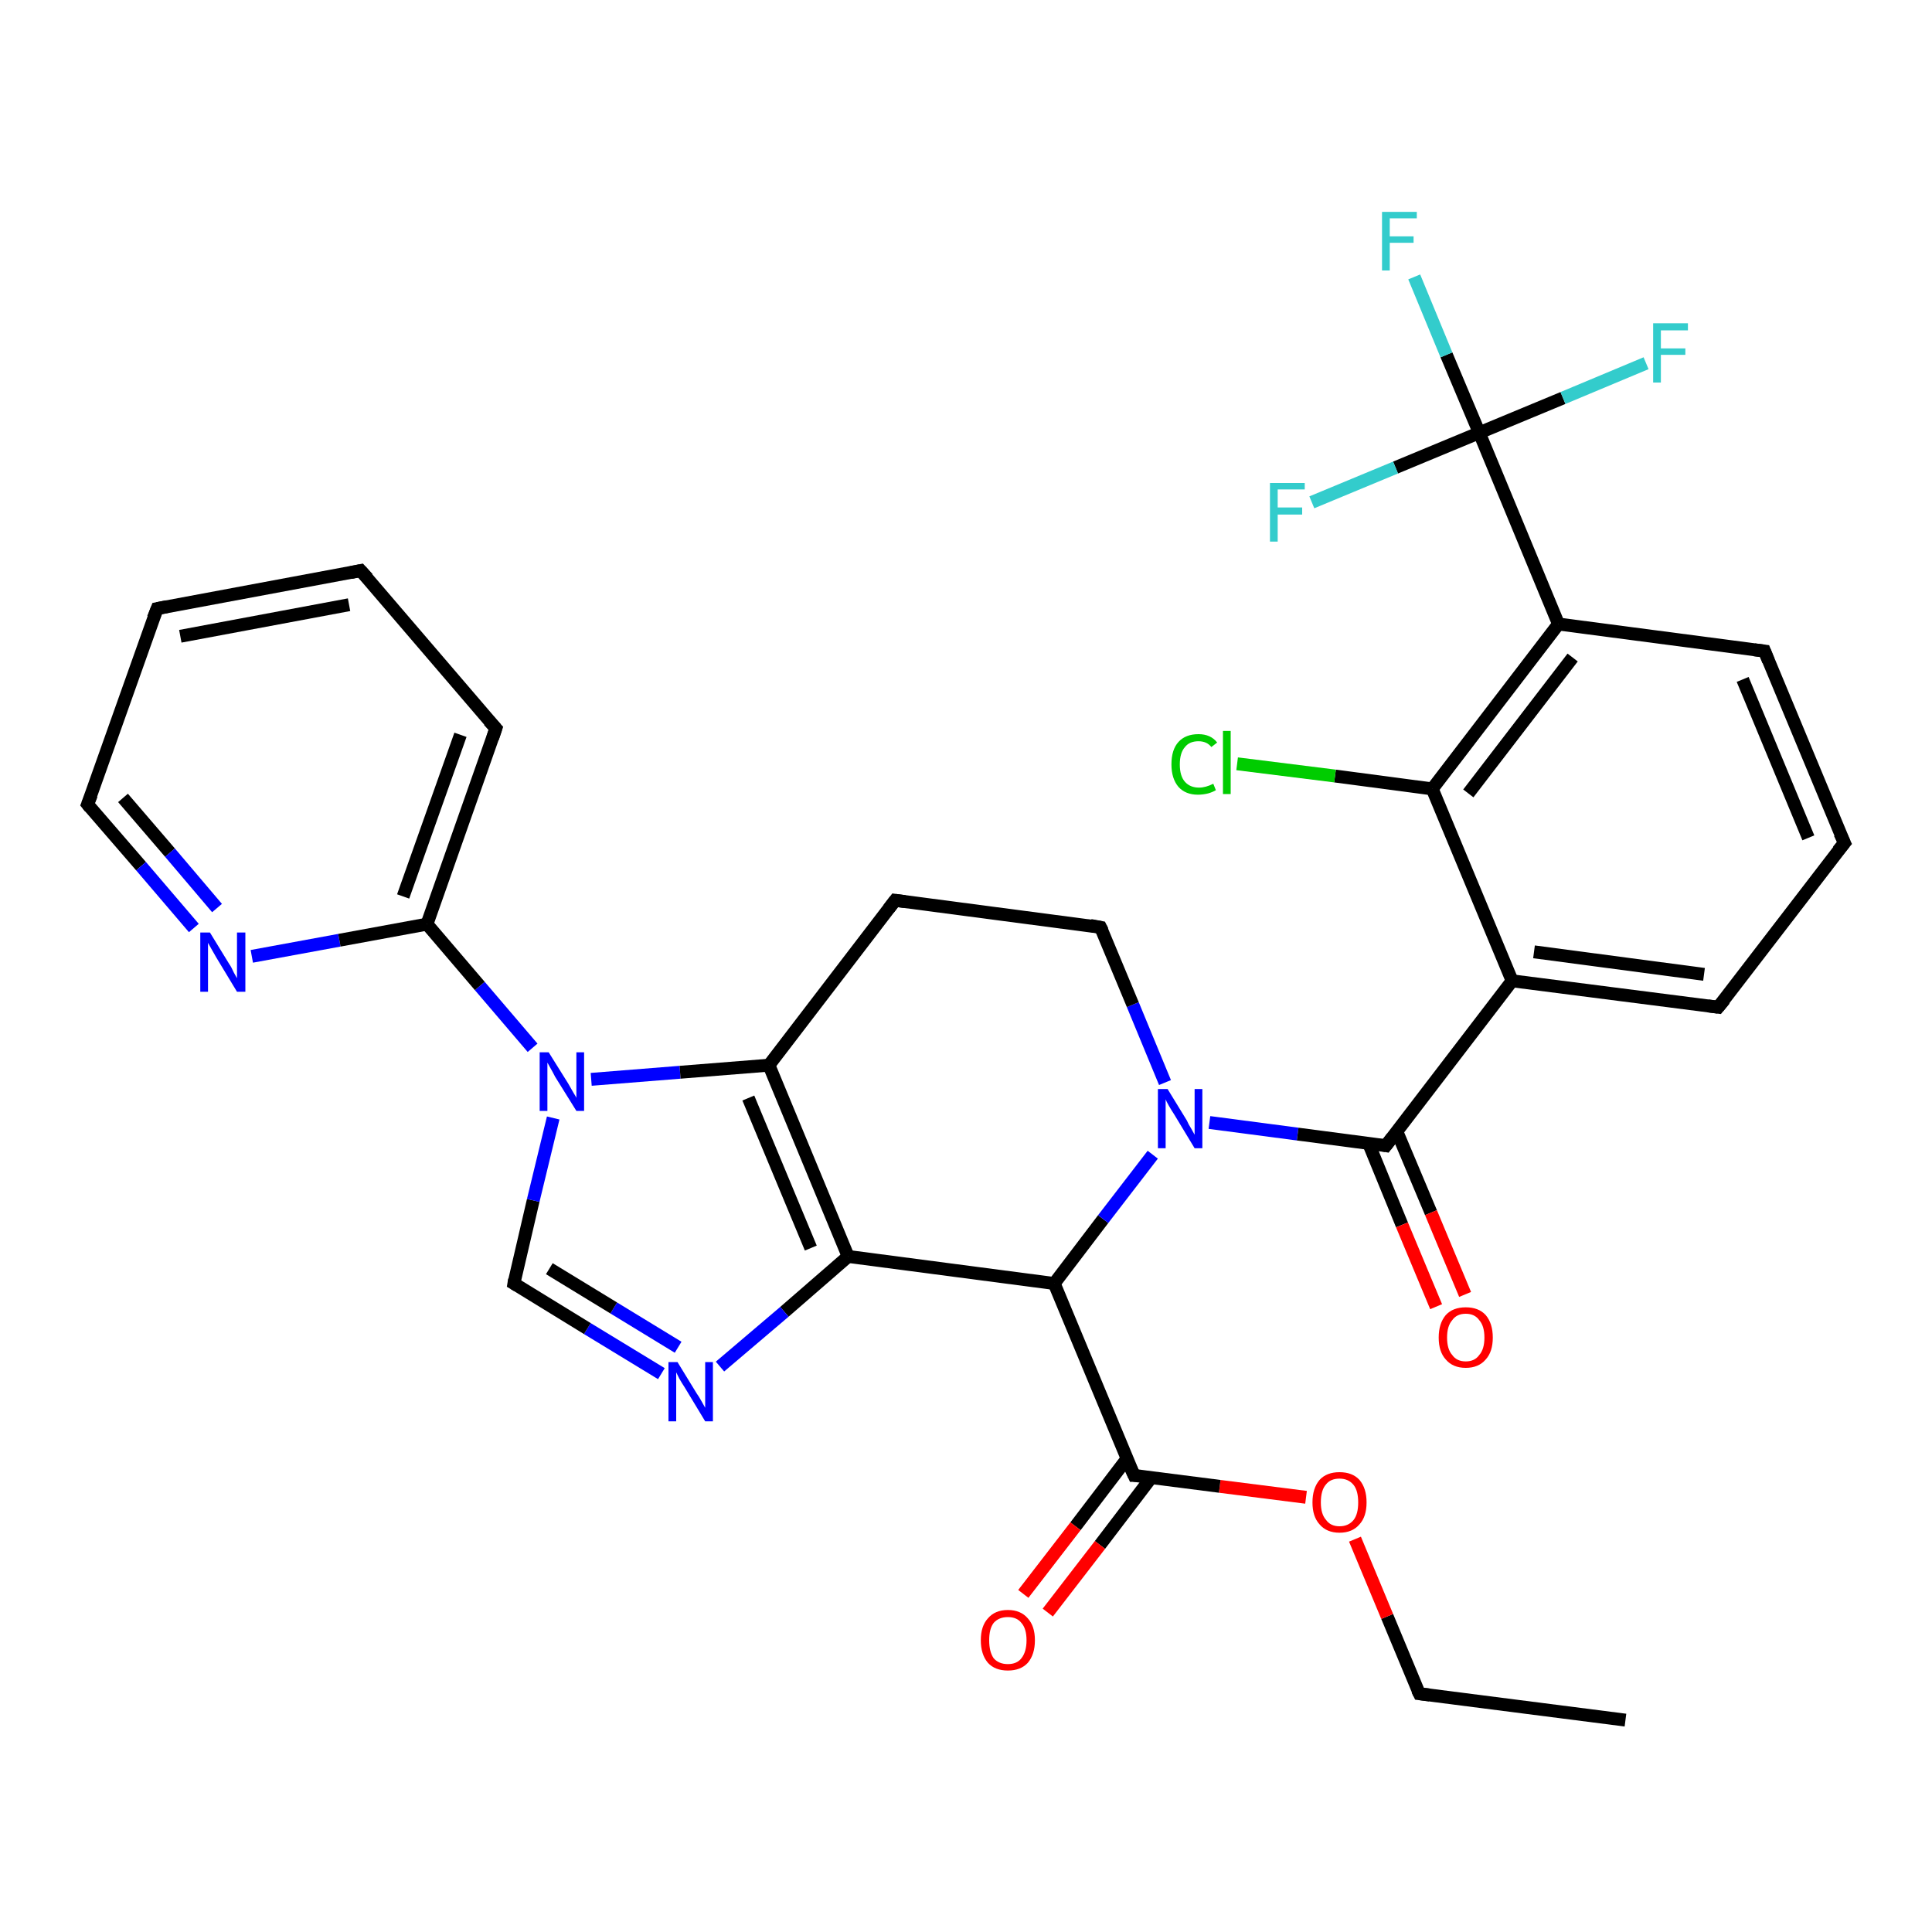 <?xml version='1.0' encoding='iso-8859-1'?>
<svg version='1.1' baseProfile='full'
              xmlns='http://www.w3.org/2000/svg'
                      xmlns:rdkit='http://www.rdkit.org/xml'
                      xmlns:xlink='http://www.w3.org/1999/xlink'
                  xml:space='preserve'
width='300px' height='300px' viewBox='0 0 300 300'>
<!-- END OF HEADER -->
<rect style='opacity:1.0;fill:#FFFFFF;stroke:none' width='300.0' height='300.0' x='0.0' y='0.0'> </rect>
<path class='bond-0 atom-0 atom-1' d='M 252.4,267.1 L 220.4,263.0' style='fill:none;fill-rule:evenodd;stroke:#000000;stroke-width:2.0px;stroke-linecap:butt;stroke-linejoin:miter;stroke-opacity:1' />
<path class='bond-1 atom-1 atom-2' d='M 220.4,263.0 L 215.4,251.0' style='fill:none;fill-rule:evenodd;stroke:#000000;stroke-width:2.0px;stroke-linecap:butt;stroke-linejoin:miter;stroke-opacity:1' />
<path class='bond-1 atom-1 atom-2' d='M 215.4,251.0 L 210.4,239.0' style='fill:none;fill-rule:evenodd;stroke:#FF0000;stroke-width:2.0px;stroke-linecap:butt;stroke-linejoin:miter;stroke-opacity:1' />
<path class='bond-2 atom-2 atom-3' d='M 202.8,232.5 L 189.4,230.8' style='fill:none;fill-rule:evenodd;stroke:#FF0000;stroke-width:2.0px;stroke-linecap:butt;stroke-linejoin:miter;stroke-opacity:1' />
<path class='bond-2 atom-2 atom-3' d='M 189.4,230.8 L 176.1,229.1' style='fill:none;fill-rule:evenodd;stroke:#000000;stroke-width:2.0px;stroke-linecap:butt;stroke-linejoin:miter;stroke-opacity:1' />
<path class='bond-3 atom-3 atom-4' d='M 175.0,226.5 L 167.0,237.0' style='fill:none;fill-rule:evenodd;stroke:#000000;stroke-width:2.0px;stroke-linecap:butt;stroke-linejoin:miter;stroke-opacity:1' />
<path class='bond-3 atom-3 atom-4' d='M 167.0,237.0 L 158.9,247.5' style='fill:none;fill-rule:evenodd;stroke:#FF0000;stroke-width:2.0px;stroke-linecap:butt;stroke-linejoin:miter;stroke-opacity:1' />
<path class='bond-3 atom-3 atom-4' d='M 178.8,229.4 L 170.8,239.9' style='fill:none;fill-rule:evenodd;stroke:#000000;stroke-width:2.0px;stroke-linecap:butt;stroke-linejoin:miter;stroke-opacity:1' />
<path class='bond-3 atom-3 atom-4' d='M 170.8,239.9 L 162.7,250.4' style='fill:none;fill-rule:evenodd;stroke:#FF0000;stroke-width:2.0px;stroke-linecap:butt;stroke-linejoin:miter;stroke-opacity:1' />
<path class='bond-4 atom-3 atom-5' d='M 176.1,229.1 L 163.7,199.3' style='fill:none;fill-rule:evenodd;stroke:#000000;stroke-width:2.0px;stroke-linecap:butt;stroke-linejoin:miter;stroke-opacity:1' />
<path class='bond-5 atom-5 atom-6' d='M 163.7,199.3 L 171.3,189.3' style='fill:none;fill-rule:evenodd;stroke:#000000;stroke-width:2.0px;stroke-linecap:butt;stroke-linejoin:miter;stroke-opacity:1' />
<path class='bond-5 atom-5 atom-6' d='M 171.3,189.3 L 179.0,179.3' style='fill:none;fill-rule:evenodd;stroke:#0000FF;stroke-width:2.0px;stroke-linecap:butt;stroke-linejoin:miter;stroke-opacity:1' />
<path class='bond-6 atom-6 atom-7' d='M 180.9,168.1 L 175.9,156.0' style='fill:none;fill-rule:evenodd;stroke:#0000FF;stroke-width:2.0px;stroke-linecap:butt;stroke-linejoin:miter;stroke-opacity:1' />
<path class='bond-6 atom-6 atom-7' d='M 175.9,156.0 L 170.9,144.0' style='fill:none;fill-rule:evenodd;stroke:#000000;stroke-width:2.0px;stroke-linecap:butt;stroke-linejoin:miter;stroke-opacity:1' />
<path class='bond-7 atom-7 atom-8' d='M 170.9,144.0 L 139.0,139.8' style='fill:none;fill-rule:evenodd;stroke:#000000;stroke-width:2.0px;stroke-linecap:butt;stroke-linejoin:miter;stroke-opacity:1' />
<path class='bond-8 atom-8 atom-9' d='M 139.0,139.8 L 119.4,165.4' style='fill:none;fill-rule:evenodd;stroke:#000000;stroke-width:2.0px;stroke-linecap:butt;stroke-linejoin:miter;stroke-opacity:1' />
<path class='bond-9 atom-9 atom-10' d='M 119.4,165.4 L 131.7,195.1' style='fill:none;fill-rule:evenodd;stroke:#000000;stroke-width:2.0px;stroke-linecap:butt;stroke-linejoin:miter;stroke-opacity:1' />
<path class='bond-9 atom-9 atom-10' d='M 116.2,170.5 L 125.9,193.8' style='fill:none;fill-rule:evenodd;stroke:#000000;stroke-width:2.0px;stroke-linecap:butt;stroke-linejoin:miter;stroke-opacity:1' />
<path class='bond-10 atom-10 atom-11' d='M 131.7,195.1 L 121.8,203.7' style='fill:none;fill-rule:evenodd;stroke:#000000;stroke-width:2.0px;stroke-linecap:butt;stroke-linejoin:miter;stroke-opacity:1' />
<path class='bond-10 atom-10 atom-11' d='M 121.8,203.7 L 111.8,212.2' style='fill:none;fill-rule:evenodd;stroke:#0000FF;stroke-width:2.0px;stroke-linecap:butt;stroke-linejoin:miter;stroke-opacity:1' />
<path class='bond-11 atom-11 atom-12' d='M 102.7,213.3 L 91.2,206.3' style='fill:none;fill-rule:evenodd;stroke:#0000FF;stroke-width:2.0px;stroke-linecap:butt;stroke-linejoin:miter;stroke-opacity:1' />
<path class='bond-11 atom-11 atom-12' d='M 91.2,206.3 L 79.8,199.3' style='fill:none;fill-rule:evenodd;stroke:#000000;stroke-width:2.0px;stroke-linecap:butt;stroke-linejoin:miter;stroke-opacity:1' />
<path class='bond-11 atom-11 atom-12' d='M 105.3,209.2 L 95.3,203.1' style='fill:none;fill-rule:evenodd;stroke:#0000FF;stroke-width:2.0px;stroke-linecap:butt;stroke-linejoin:miter;stroke-opacity:1' />
<path class='bond-11 atom-11 atom-12' d='M 95.3,203.1 L 85.3,197.0' style='fill:none;fill-rule:evenodd;stroke:#000000;stroke-width:2.0px;stroke-linecap:butt;stroke-linejoin:miter;stroke-opacity:1' />
<path class='bond-12 atom-12 atom-13' d='M 79.8,199.3 L 82.8,186.4' style='fill:none;fill-rule:evenodd;stroke:#000000;stroke-width:2.0px;stroke-linecap:butt;stroke-linejoin:miter;stroke-opacity:1' />
<path class='bond-12 atom-12 atom-13' d='M 82.8,186.4 L 85.9,173.6' style='fill:none;fill-rule:evenodd;stroke:#0000FF;stroke-width:2.0px;stroke-linecap:butt;stroke-linejoin:miter;stroke-opacity:1' />
<path class='bond-13 atom-13 atom-14' d='M 82.7,162.7 L 74.5,153.1' style='fill:none;fill-rule:evenodd;stroke:#0000FF;stroke-width:2.0px;stroke-linecap:butt;stroke-linejoin:miter;stroke-opacity:1' />
<path class='bond-13 atom-13 atom-14' d='M 74.5,153.1 L 66.3,143.5' style='fill:none;fill-rule:evenodd;stroke:#000000;stroke-width:2.0px;stroke-linecap:butt;stroke-linejoin:miter;stroke-opacity:1' />
<path class='bond-14 atom-14 atom-15' d='M 66.3,143.5 L 77.0,113.1' style='fill:none;fill-rule:evenodd;stroke:#000000;stroke-width:2.0px;stroke-linecap:butt;stroke-linejoin:miter;stroke-opacity:1' />
<path class='bond-14 atom-14 atom-15' d='M 62.6,139.2 L 71.5,114.1' style='fill:none;fill-rule:evenodd;stroke:#000000;stroke-width:2.0px;stroke-linecap:butt;stroke-linejoin:miter;stroke-opacity:1' />
<path class='bond-15 atom-15 atom-16' d='M 77.0,113.1 L 56.0,88.6' style='fill:none;fill-rule:evenodd;stroke:#000000;stroke-width:2.0px;stroke-linecap:butt;stroke-linejoin:miter;stroke-opacity:1' />
<path class='bond-16 atom-16 atom-17' d='M 56.0,88.6 L 24.4,94.5' style='fill:none;fill-rule:evenodd;stroke:#000000;stroke-width:2.0px;stroke-linecap:butt;stroke-linejoin:miter;stroke-opacity:1' />
<path class='bond-16 atom-16 atom-17' d='M 54.2,93.9 L 28.0,98.8' style='fill:none;fill-rule:evenodd;stroke:#000000;stroke-width:2.0px;stroke-linecap:butt;stroke-linejoin:miter;stroke-opacity:1' />
<path class='bond-17 atom-17 atom-18' d='M 24.4,94.5 L 13.6,124.9' style='fill:none;fill-rule:evenodd;stroke:#000000;stroke-width:2.0px;stroke-linecap:butt;stroke-linejoin:miter;stroke-opacity:1' />
<path class='bond-18 atom-18 atom-19' d='M 13.6,124.9 L 21.9,134.5' style='fill:none;fill-rule:evenodd;stroke:#000000;stroke-width:2.0px;stroke-linecap:butt;stroke-linejoin:miter;stroke-opacity:1' />
<path class='bond-18 atom-18 atom-19' d='M 21.9,134.5 L 30.1,144.1' style='fill:none;fill-rule:evenodd;stroke:#0000FF;stroke-width:2.0px;stroke-linecap:butt;stroke-linejoin:miter;stroke-opacity:1' />
<path class='bond-18 atom-18 atom-19' d='M 19.1,123.9 L 26.4,132.4' style='fill:none;fill-rule:evenodd;stroke:#000000;stroke-width:2.0px;stroke-linecap:butt;stroke-linejoin:miter;stroke-opacity:1' />
<path class='bond-18 atom-18 atom-19' d='M 26.4,132.4 L 33.7,141.0' style='fill:none;fill-rule:evenodd;stroke:#0000FF;stroke-width:2.0px;stroke-linecap:butt;stroke-linejoin:miter;stroke-opacity:1' />
<path class='bond-19 atom-6 atom-20' d='M 187.8,174.3 L 201.5,176.1' style='fill:none;fill-rule:evenodd;stroke:#0000FF;stroke-width:2.0px;stroke-linecap:butt;stroke-linejoin:miter;stroke-opacity:1' />
<path class='bond-19 atom-6 atom-20' d='M 201.5,176.1 L 215.2,177.9' style='fill:none;fill-rule:evenodd;stroke:#000000;stroke-width:2.0px;stroke-linecap:butt;stroke-linejoin:miter;stroke-opacity:1' />
<path class='bond-20 atom-20 atom-21' d='M 212.5,177.5 L 217.7,190.2' style='fill:none;fill-rule:evenodd;stroke:#000000;stroke-width:2.0px;stroke-linecap:butt;stroke-linejoin:miter;stroke-opacity:1' />
<path class='bond-20 atom-20 atom-21' d='M 217.7,190.2 L 223.0,202.9' style='fill:none;fill-rule:evenodd;stroke:#FF0000;stroke-width:2.0px;stroke-linecap:butt;stroke-linejoin:miter;stroke-opacity:1' />
<path class='bond-20 atom-20 atom-21' d='M 216.9,175.7 L 222.2,188.3' style='fill:none;fill-rule:evenodd;stroke:#000000;stroke-width:2.0px;stroke-linecap:butt;stroke-linejoin:miter;stroke-opacity:1' />
<path class='bond-20 atom-20 atom-21' d='M 222.2,188.3 L 227.5,201.0' style='fill:none;fill-rule:evenodd;stroke:#FF0000;stroke-width:2.0px;stroke-linecap:butt;stroke-linejoin:miter;stroke-opacity:1' />
<path class='bond-21 atom-20 atom-22' d='M 215.2,177.9 L 234.8,152.3' style='fill:none;fill-rule:evenodd;stroke:#000000;stroke-width:2.0px;stroke-linecap:butt;stroke-linejoin:miter;stroke-opacity:1' />
<path class='bond-22 atom-22 atom-23' d='M 234.8,152.3 L 266.8,156.4' style='fill:none;fill-rule:evenodd;stroke:#000000;stroke-width:2.0px;stroke-linecap:butt;stroke-linejoin:miter;stroke-opacity:1' />
<path class='bond-22 atom-22 atom-23' d='M 238.2,147.8 L 264.6,151.3' style='fill:none;fill-rule:evenodd;stroke:#000000;stroke-width:2.0px;stroke-linecap:butt;stroke-linejoin:miter;stroke-opacity:1' />
<path class='bond-23 atom-23 atom-24' d='M 266.8,156.4 L 286.4,130.9' style='fill:none;fill-rule:evenodd;stroke:#000000;stroke-width:2.0px;stroke-linecap:butt;stroke-linejoin:miter;stroke-opacity:1' />
<path class='bond-24 atom-24 atom-25' d='M 286.4,130.9 L 274.0,101.1' style='fill:none;fill-rule:evenodd;stroke:#000000;stroke-width:2.0px;stroke-linecap:butt;stroke-linejoin:miter;stroke-opacity:1' />
<path class='bond-24 atom-24 atom-25' d='M 280.8,130.1 L 270.6,105.5' style='fill:none;fill-rule:evenodd;stroke:#000000;stroke-width:2.0px;stroke-linecap:butt;stroke-linejoin:miter;stroke-opacity:1' />
<path class='bond-25 atom-25 atom-26' d='M 274.0,101.1 L 242.0,96.9' style='fill:none;fill-rule:evenodd;stroke:#000000;stroke-width:2.0px;stroke-linecap:butt;stroke-linejoin:miter;stroke-opacity:1' />
<path class='bond-26 atom-26 atom-27' d='M 242.0,96.9 L 222.4,122.5' style='fill:none;fill-rule:evenodd;stroke:#000000;stroke-width:2.0px;stroke-linecap:butt;stroke-linejoin:miter;stroke-opacity:1' />
<path class='bond-26 atom-26 atom-27' d='M 244.2,102.1 L 228.0,123.2' style='fill:none;fill-rule:evenodd;stroke:#000000;stroke-width:2.0px;stroke-linecap:butt;stroke-linejoin:miter;stroke-opacity:1' />
<path class='bond-27 atom-27 atom-28' d='M 222.4,122.5 L 207.3,120.5' style='fill:none;fill-rule:evenodd;stroke:#000000;stroke-width:2.0px;stroke-linecap:butt;stroke-linejoin:miter;stroke-opacity:1' />
<path class='bond-27 atom-27 atom-28' d='M 207.3,120.5 L 192.1,118.6' style='fill:none;fill-rule:evenodd;stroke:#00CC00;stroke-width:2.0px;stroke-linecap:butt;stroke-linejoin:miter;stroke-opacity:1' />
<path class='bond-28 atom-26 atom-29' d='M 242.0,96.9 L 229.7,67.2' style='fill:none;fill-rule:evenodd;stroke:#000000;stroke-width:2.0px;stroke-linecap:butt;stroke-linejoin:miter;stroke-opacity:1' />
<path class='bond-29 atom-29 atom-30' d='M 229.7,67.2 L 224.6,55.1' style='fill:none;fill-rule:evenodd;stroke:#000000;stroke-width:2.0px;stroke-linecap:butt;stroke-linejoin:miter;stroke-opacity:1' />
<path class='bond-29 atom-29 atom-30' d='M 224.6,55.1 L 219.6,43.0' style='fill:none;fill-rule:evenodd;stroke:#33CCCC;stroke-width:2.0px;stroke-linecap:butt;stroke-linejoin:miter;stroke-opacity:1' />
<path class='bond-30 atom-29 atom-31' d='M 229.7,67.2 L 242.7,61.8' style='fill:none;fill-rule:evenodd;stroke:#000000;stroke-width:2.0px;stroke-linecap:butt;stroke-linejoin:miter;stroke-opacity:1' />
<path class='bond-30 atom-29 atom-31' d='M 242.7,61.8 L 255.6,56.4' style='fill:none;fill-rule:evenodd;stroke:#33CCCC;stroke-width:2.0px;stroke-linecap:butt;stroke-linejoin:miter;stroke-opacity:1' />
<path class='bond-31 atom-29 atom-32' d='M 229.7,67.2 L 216.7,72.6' style='fill:none;fill-rule:evenodd;stroke:#000000;stroke-width:2.0px;stroke-linecap:butt;stroke-linejoin:miter;stroke-opacity:1' />
<path class='bond-31 atom-29 atom-32' d='M 216.7,72.6 L 203.7,78.0' style='fill:none;fill-rule:evenodd;stroke:#33CCCC;stroke-width:2.0px;stroke-linecap:butt;stroke-linejoin:miter;stroke-opacity:1' />
<path class='bond-32 atom-10 atom-5' d='M 131.7,195.1 L 163.7,199.3' style='fill:none;fill-rule:evenodd;stroke:#000000;stroke-width:2.0px;stroke-linecap:butt;stroke-linejoin:miter;stroke-opacity:1' />
<path class='bond-33 atom-19 atom-14' d='M 39.1,148.5 L 52.7,146.0' style='fill:none;fill-rule:evenodd;stroke:#0000FF;stroke-width:2.0px;stroke-linecap:butt;stroke-linejoin:miter;stroke-opacity:1' />
<path class='bond-33 atom-19 atom-14' d='M 52.7,146.0 L 66.3,143.5' style='fill:none;fill-rule:evenodd;stroke:#000000;stroke-width:2.0px;stroke-linecap:butt;stroke-linejoin:miter;stroke-opacity:1' />
<path class='bond-34 atom-27 atom-22' d='M 222.4,122.5 L 234.8,152.3' style='fill:none;fill-rule:evenodd;stroke:#000000;stroke-width:2.0px;stroke-linecap:butt;stroke-linejoin:miter;stroke-opacity:1' />
<path class='bond-35 atom-13 atom-9' d='M 91.8,167.6 L 105.6,166.5' style='fill:none;fill-rule:evenodd;stroke:#0000FF;stroke-width:2.0px;stroke-linecap:butt;stroke-linejoin:miter;stroke-opacity:1' />
<path class='bond-35 atom-13 atom-9' d='M 105.6,166.5 L 119.4,165.4' style='fill:none;fill-rule:evenodd;stroke:#000000;stroke-width:2.0px;stroke-linecap:butt;stroke-linejoin:miter;stroke-opacity:1' />
<path d='M 222.0,263.2 L 220.4,263.0 L 220.1,262.4' style='fill:none;stroke:#000000;stroke-width:2.0px;stroke-linecap:butt;stroke-linejoin:miter;stroke-opacity:1;' />
<path d='M 176.7,229.1 L 176.1,229.1 L 175.4,227.6' style='fill:none;stroke:#000000;stroke-width:2.0px;stroke-linecap:butt;stroke-linejoin:miter;stroke-opacity:1;' />
<path d='M 171.2,144.6 L 170.9,144.0 L 169.3,143.7' style='fill:none;stroke:#000000;stroke-width:2.0px;stroke-linecap:butt;stroke-linejoin:miter;stroke-opacity:1;' />
<path d='M 140.5,140.0 L 139.0,139.8 L 138.0,141.1' style='fill:none;stroke:#000000;stroke-width:2.0px;stroke-linecap:butt;stroke-linejoin:miter;stroke-opacity:1;' />
<path d='M 80.3,199.6 L 79.8,199.3 L 79.9,198.7' style='fill:none;stroke:#000000;stroke-width:2.0px;stroke-linecap:butt;stroke-linejoin:miter;stroke-opacity:1;' />
<path d='M 76.5,114.6 L 77.0,113.1 L 75.9,111.9' style='fill:none;stroke:#000000;stroke-width:2.0px;stroke-linecap:butt;stroke-linejoin:miter;stroke-opacity:1;' />
<path d='M 57.1,89.8 L 56.0,88.6 L 54.5,88.9' style='fill:none;stroke:#000000;stroke-width:2.0px;stroke-linecap:butt;stroke-linejoin:miter;stroke-opacity:1;' />
<path d='M 25.9,94.2 L 24.4,94.5 L 23.8,96.0' style='fill:none;stroke:#000000;stroke-width:2.0px;stroke-linecap:butt;stroke-linejoin:miter;stroke-opacity:1;' />
<path d='M 14.2,123.4 L 13.6,124.9 L 14.0,125.4' style='fill:none;stroke:#000000;stroke-width:2.0px;stroke-linecap:butt;stroke-linejoin:miter;stroke-opacity:1;' />
<path d='M 214.6,177.8 L 215.2,177.9 L 216.2,176.6' style='fill:none;stroke:#000000;stroke-width:2.0px;stroke-linecap:butt;stroke-linejoin:miter;stroke-opacity:1;' />
<path d='M 265.2,156.2 L 266.8,156.4 L 267.8,155.2' style='fill:none;stroke:#000000;stroke-width:2.0px;stroke-linecap:butt;stroke-linejoin:miter;stroke-opacity:1;' />
<path d='M 285.4,132.1 L 286.4,130.9 L 285.7,129.4' style='fill:none;stroke:#000000;stroke-width:2.0px;stroke-linecap:butt;stroke-linejoin:miter;stroke-opacity:1;' />
<path d='M 274.6,102.6 L 274.0,101.1 L 272.4,100.9' style='fill:none;stroke:#000000;stroke-width:2.0px;stroke-linecap:butt;stroke-linejoin:miter;stroke-opacity:1;' />
<path class='atom-2' d='M 203.8 233.3
Q 203.8 231.1, 204.9 229.8
Q 206.0 228.6, 208.0 228.6
Q 210.0 228.6, 211.1 229.8
Q 212.2 231.1, 212.2 233.3
Q 212.2 235.5, 211.1 236.7
Q 210.0 238.0, 208.0 238.0
Q 206.0 238.0, 204.9 236.7
Q 203.8 235.5, 203.8 233.3
M 208.0 237.0
Q 209.4 237.0, 210.2 236.0
Q 210.9 235.1, 210.9 233.3
Q 210.9 231.5, 210.2 230.6
Q 209.4 229.6, 208.0 229.6
Q 206.6 229.6, 205.9 230.5
Q 205.1 231.4, 205.1 233.3
Q 205.1 235.1, 205.9 236.0
Q 206.6 237.0, 208.0 237.0
' fill='#FF0000'/>
<path class='atom-4' d='M 152.3 254.7
Q 152.3 252.5, 153.4 251.3
Q 154.5 250.0, 156.5 250.0
Q 158.5 250.0, 159.6 251.3
Q 160.7 252.5, 160.7 254.7
Q 160.7 256.9, 159.6 258.2
Q 158.5 259.4, 156.5 259.4
Q 154.5 259.4, 153.4 258.2
Q 152.3 256.9, 152.3 254.7
M 156.5 258.4
Q 157.9 258.4, 158.6 257.5
Q 159.4 256.5, 159.4 254.7
Q 159.4 252.9, 158.6 252.0
Q 157.9 251.1, 156.5 251.1
Q 155.1 251.1, 154.3 252.0
Q 153.6 252.9, 153.6 254.7
Q 153.6 256.5, 154.3 257.5
Q 155.1 258.4, 156.5 258.4
' fill='#FF0000'/>
<path class='atom-6' d='M 181.3 169.1
L 184.3 174.0
Q 184.5 174.5, 185.0 175.3
Q 185.5 176.2, 185.5 176.2
L 185.5 169.1
L 186.7 169.1
L 186.7 178.3
L 185.5 178.3
L 182.3 173.0
Q 181.9 172.4, 181.5 171.7
Q 181.1 171.0, 181.0 170.7
L 181.0 178.3
L 179.8 178.3
L 179.8 169.1
L 181.3 169.1
' fill='#0000FF'/>
<path class='atom-11' d='M 105.2 211.5
L 108.2 216.4
Q 108.5 216.8, 109.0 217.7
Q 109.5 218.6, 109.5 218.6
L 109.5 211.5
L 110.7 211.5
L 110.7 220.7
L 109.5 220.7
L 106.3 215.4
Q 105.9 214.8, 105.5 214.1
Q 105.1 213.3, 105.0 213.1
L 105.0 220.7
L 103.8 220.7
L 103.8 211.5
L 105.2 211.5
' fill='#0000FF'/>
<path class='atom-13' d='M 85.2 163.4
L 88.2 168.2
Q 88.5 168.7, 89.0 169.6
Q 89.5 170.4, 89.5 170.5
L 89.5 163.4
L 90.7 163.4
L 90.7 172.5
L 89.5 172.5
L 86.2 167.2
Q 85.9 166.6, 85.5 165.9
Q 85.1 165.2, 85.0 165.0
L 85.0 172.5
L 83.8 172.5
L 83.8 163.4
L 85.2 163.4
' fill='#0000FF'/>
<path class='atom-19' d='M 32.6 144.8
L 35.6 149.7
Q 35.9 150.1, 36.3 151.0
Q 36.8 151.9, 36.8 151.9
L 36.8 144.8
L 38.1 144.8
L 38.1 154.0
L 36.8 154.0
L 33.6 148.7
Q 33.2 148.0, 32.8 147.3
Q 32.4 146.6, 32.3 146.4
L 32.3 154.0
L 31.1 154.0
L 31.1 144.8
L 32.6 144.8
' fill='#0000FF'/>
<path class='atom-21' d='M 223.4 207.7
Q 223.4 205.5, 224.5 204.2
Q 225.6 203.0, 227.6 203.0
Q 229.6 203.0, 230.7 204.2
Q 231.8 205.5, 231.8 207.7
Q 231.8 209.9, 230.7 211.1
Q 229.6 212.4, 227.6 212.4
Q 225.6 212.4, 224.5 211.1
Q 223.4 209.9, 223.4 207.7
M 227.6 211.4
Q 229.0 211.4, 229.7 210.4
Q 230.5 209.5, 230.5 207.7
Q 230.5 205.9, 229.7 205.0
Q 229.0 204.0, 227.6 204.0
Q 226.2 204.0, 225.5 205.0
Q 224.7 205.9, 224.7 207.7
Q 224.7 209.5, 225.5 210.4
Q 226.2 211.4, 227.6 211.4
' fill='#FF0000'/>
<path class='atom-28' d='M 181.9 118.7
Q 181.9 116.4, 183.0 115.2
Q 184.1 114.0, 186.1 114.0
Q 188.0 114.0, 189.0 115.3
L 188.1 116.0
Q 187.4 115.1, 186.1 115.1
Q 184.7 115.1, 184.0 116.0
Q 183.2 116.9, 183.2 118.7
Q 183.2 120.5, 184.0 121.4
Q 184.8 122.3, 186.2 122.3
Q 187.2 122.3, 188.4 121.7
L 188.8 122.7
Q 188.3 123.0, 187.6 123.2
Q 186.8 123.4, 186.0 123.4
Q 184.1 123.4, 183.0 122.2
Q 181.9 120.9, 181.9 118.7
' fill='#00CC00'/>
<path class='atom-28' d='M 189.9 113.5
L 191.1 113.5
L 191.1 123.3
L 189.9 123.3
L 189.9 113.5
' fill='#00CC00'/>
<path class='atom-30' d='M 214.6 32.9
L 220.0 32.9
L 220.0 33.9
L 215.8 33.9
L 215.8 36.7
L 219.5 36.7
L 219.5 37.7
L 215.8 37.7
L 215.8 42.0
L 214.6 42.0
L 214.6 32.9
' fill='#33CCCC'/>
<path class='atom-31' d='M 256.7 50.2
L 262.1 50.2
L 262.1 51.3
L 257.9 51.3
L 257.9 54.1
L 261.7 54.1
L 261.7 55.1
L 257.9 55.1
L 257.9 59.4
L 256.7 59.4
L 256.7 50.2
' fill='#33CCCC'/>
<path class='atom-32' d='M 197.2 75.0
L 202.6 75.0
L 202.6 76.0
L 198.4 76.0
L 198.4 78.8
L 202.2 78.8
L 202.2 79.9
L 198.4 79.9
L 198.4 84.1
L 197.2 84.1
L 197.2 75.0
' fill='#33CCCC'/>
</svg>
